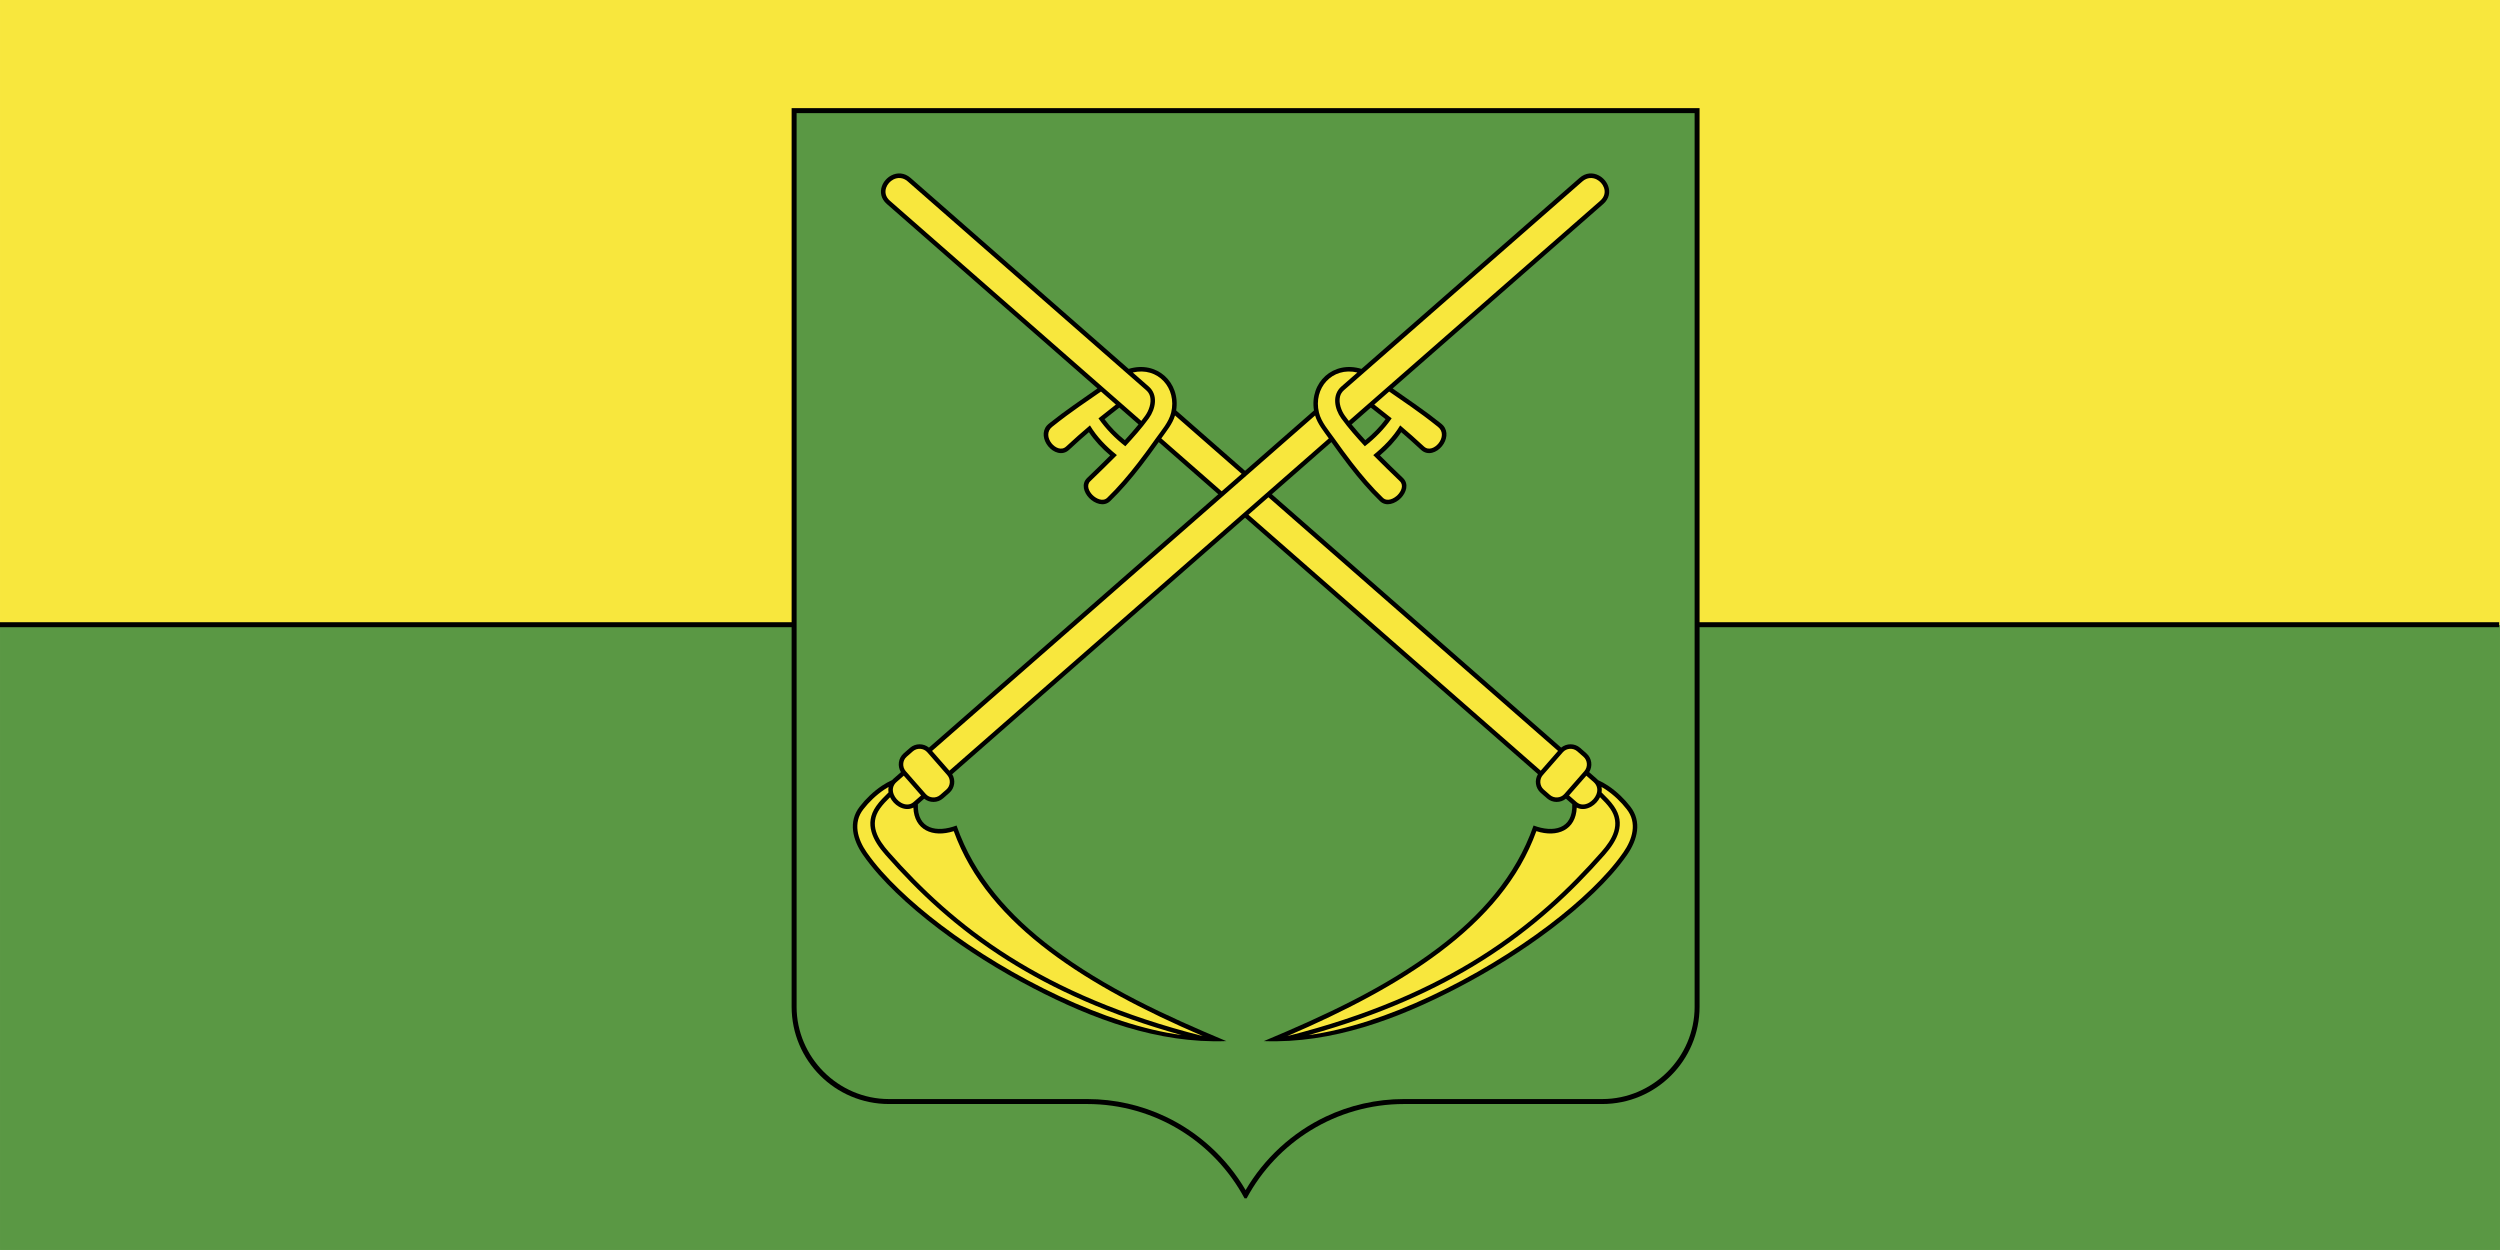 <?xml version="1.0" encoding="UTF-8" standalone="no"?>
<!-- Creator: CorelDRAW -->

<svg
   xmlns:dc="http://purl.org/dc/elements/1.1/"
   xmlns:cc="http://creativecommons.org/ns#"
   xmlns:rdf="http://www.w3.org/1999/02/22-rdf-syntax-ns#"
   xmlns:svg="http://www.w3.org/2000/svg"
   xmlns="http://www.w3.org/2000/svg"
   xmlns:sodipodi="http://sodipodi.sourceforge.net/DTD/sodipodi-0.dtd"
   xmlns:inkscape="http://www.inkscape.org/namespaces/inkscape"
   xml:space="preserve"
   width="600"
   height="300"
   style="fill-rule:evenodd"
   viewBox="0 0 169.333 84.667"
   id="svg2"
   version="1.1"
   inkscape:version="0.48.1 "
   sodipodi:docname="сенно_флаг.svg"><sodipodi:namedview
   pagecolor="#ffffff"
   bordercolor="#666666"
   borderopacity="1"
   objecttolerance="10"
   gridtolerance="10"
   guidetolerance="10"
   inkscape:pageopacity="0"
   inkscape:pageshadow="2"
   inkscape:window-width="640"
   inkscape:window-height="480"
   id="namedview27"
   showgrid="false"
   fit-margin-top="0"
   fit-margin-left="0"
   fit-margin-right="0"
   fit-margin-bottom="0"
   inkscape:zoom="0.85000002"
   inkscape:cx="299.99999"
   inkscape:cy="150"
   inkscape:window-x="0"
   inkscape:window-y="0"
   inkscape:window-maximized="0"
   inkscape:current-layer="svg2" />
 <defs
   id="defs4"><style
     type="text/css"
     id="style6">
   
    .fil2 {fill:black}
    .fil1 {fill:#5A9844}
    .fil0 {fill:#F8E73D}
    .fil4 {fill:black;fill-rule:nonzero}
    .fil3 {fill:#5A9844;fill-rule:nonzero}
    .fil5 {fill:#F8E73D;fill-rule:nonzero}
   
  </style></defs>
 <path
   id="path3012"
   d="m 104.917,40.084 c 0.828,0 1.5,0.672 1.5,1.5 l 0,1.5 c 0,0.828 -0.672,1.5 -1.5,1.5 l -1.5,0 0,-4.5 1.5,0 z m 0,6 c 1.657,0 3,-1.343 3,-3 l 0,-1.5 c 0,-1.657 -1.343,-3 -3,-3 l -3,0 0,7.5 3,0 z m -6,-7.5 1.5,0 0,7.5 -1.5,0 0,-7.5 z m -3,0 1.5,0 0,7.5 -1.5,0 -3,-4.709 0,4.709 -1.5,0 0,-7.5 1.5,0 3,4.709 0,-4.709 z m -22.5,0 4.5,0 0,1.5 -3,0 0,1.5 3,0 0,1.5 -3,0 0,1.5 3,0 0,1.5 -4.5,0 0,-7.5 z m -6,-3.52e-4 1.5,0 0,6 3,0 0,1.5 -4.5,0 0,-7.5 z m 15.75,6 1.5,0 c 1.242,0 2.25,-1.008 2.25,-2.25 0,-1.242 -1.027,-2.245 -2.25,-2.25 l -1.5,0 0,1.5 1.5,0 c 0.414,0 0.75,0.336 0.75,0.75 0,0.414 -0.336,0.75 -0.75,0.75 l -1.5,0 0,1.5 z m 1.5,-7.5 c 2.899,0 5.25,2.351 5.25,5.25 0,2.899 -2.351,5.25 -5.25,5.25 -2.899,0 -5.25,-2.351 -5.25,-5.25 0,-2.899 2.351,-5.25 5.25,-5.25 z m 0,1.5 c 2.071,0 3.75,1.68 3.75,3.75 0,2.071 -1.68,3.75 -3.75,3.75 -2.071,0 -3.75,-1.679 -3.75,-3.75 0,-2.07 1.679,-3.75 3.75,-3.75 z"
   style="fill:#a90000;stroke:none"
   inkscape:connector-curvature="0" /><rect
   style="fill:#f8e73d"
   id="rect10"
   height="42.333"
   width="169.333"
   y="-1.1013231e-006"
   x="3.0544854e-008"
   class="fil0" /><rect
   style="fill:#5a9844"
   id="rect12"
   height="42.333"
   width="169.333"
   y="42.333"
   x="3.0544854e-008"
   class="fil1" /><polygon
   style="fill:#000000"
   id="polygon14"
   points="10.7,101.734 287.3,101.734 287.3,102.284 10.7,102.284 "
   class="fil2"
   transform="matrix(0.612,0,0,0.612,-6.55,-20.116)" /><path
   id="_49005560"
   class="fil2"
   d="M 84.297,81.169 C 82.259,77.366 78.247,74.779 73.631,74.779 l -13.421,2.45e-4 c -3.64,0 -6.591,-2.952 -6.591,-6.591 l 0,-60.862 61.499,0 0,60.862 c 0,3.64 -2.952,6.591 -6.591,6.591 l -13.421,-2.45e-4 c -4.616,0 -8.628,2.587 -10.666,6.39 l -0.143,0 z"
   inkscape:connector-curvature="0"
   style="fill:#000000" /><path
   id="_162679328"
   class="fil3"
   d="m 84.369,80.61 c -1.262,-2.159 -3.174,-3.913 -5.432,-4.981 -1.608,-0.76 -3.406,-1.186 -5.304,-1.186 l 0,-0.001 -6.12e-4,0 0,0.001 -13.421,2.45e-4 0,-0.001 -6.12e-4,0 0,0.001 c -3.428,-3.07e-4 -6.255,-2.827 -6.255,-6.256 l 0.001,0 0,-4.28e-4 0,-60.525 60.825,0 0,60.525 0,4.28e-4 0.001,0 c -6e-5,3.428 -2.827,6.255 -6.255,6.256 l 0,-0.001 -0.001,0 0,0.001 -13.421,-2.45e-4 0,-0.001 -6.12e-4,0 0,0.001 c -1.898,1.22e-4 -3.696,0.426 -5.304,1.186 -2.258,1.068 -4.17,2.822 -5.432,4.981 z"
   inkscape:connector-curvature="0"
   style="fill:#5a9844;fill-rule:nonzero" /><g
   id="g19"
   transform="matrix(0.612,0,0,0.612,-6.55,-20.116)">
    <path
   id="_161947608"
   class="fil4"
   d="m 184.012,121.267 0.7,0.613 c 0.094,2.773 -2.108,3.175 -4.281,2.353 -1.969,5.662 -5.915,10.035 -10.633,13.587 -5.829,4.389 -12.531,7.47 -19.223,10.275 7.569,0.28 14.785,-2.435 21.404,-5.87 3.722,-1.932 7.308,-4.192 10.423,-6.552 1.749,-1.325 3.352,-2.683 4.749,-4.034 1.321,-1.277 2.589,-2.654 3.639,-4.167 1.129,-1.629 1.668,-3.661 0.342,-5.348 l -1e-4,1e-4 -0.001,-0.002 c -0.634,-0.822 -1.506,-1.668 -2.446,-2.293 -0.354,-0.235 -0.729,-0.447 -1.118,-0.622 -0.052,-0.058 -0.109,-0.115 -0.171,-0.169 l -0.81,-0.71 c 0.404,-0.652 0.306,-1.546 -0.307,-2.083 l -0.69,-0.604 -0.001,-0.001 -0.006,-0.005 c -0.602,-0.521 -1.499,-0.515 -2.097,-0.023 l -42.611,-37.314 c 0.497,-3.127 -2.142,-5.552 -5.255,-4.602 l -24.13,-21.131 c -0.698,-0.611 -1.496,-0.611 -2.133,-0.283 -0.239,0.123 -0.456,0.294 -0.635,0.497 -0.18,0.203 -0.322,0.439 -0.411,0.69 l -3e-4,-1e-4 c -0.231,0.648 -0.125,1.398 0.554,1.989 l 5e-4,-6e-4 23.3,20.404 c -1.75,1.24 -3.59,2.461 -5.261,3.804 -0.119,0.096 -0.238,0.188 -0.339,0.304 -0.569,0.659 -0.403,1.613 0.14,2.282 0.565,0.703 1.575,1.105 2.332,0.396 0.374,-0.35 0.771,-0.711 1.189,-1.083 0.332,-0.295 0.663,-0.583 0.992,-0.864 0.649,0.968 1.466,1.826 2.356,2.575 -0.836,0.842 -1.692,1.664 -2.546,2.489 -0.694,0.671 -0.356,1.638 0.226,2.23 0.591,0.601 1.622,1.013 2.33,0.329 1.206,-1.166 2.347,-2.505 3.446,-3.926 0.651,-0.843 1.288,-1.715 1.915,-2.598 l 41.971,36.754 c -0.4,0.657 -0.285,1.538 0.306,2.063 l 9e-4,10e-4 0.007,0.006 0.69,0.604 0.001,0.001 0.006,0.005 c 0.598,0.518 1.488,0.515 2.087,0.032 z M 136.709,79.844 c -0.484,0.598 -0.996,1.173 -1.516,1.74 -0.836,-0.678 -1.605,-1.45 -2.242,-2.319 0.539,-0.434 1.083,-0.861 1.631,-1.283 l 2.127,1.863 z"
   inkscape:connector-curvature="0"
   style="fill:#000000;fill-rule:nonzero" />
    <path
   id="_161682784"
   class="fil5"
   d="m 187.956,119.968 c 0.155,0.088 0.306,0.181 0.454,0.279 0.893,0.594 1.723,1.399 2.326,2.181 l 1e-4,-1e-4 0.001,0.002 c 1.192,1.504 0.643,3.32 -0.365,4.771 -1.031,1.481 -2.272,2.827 -3.567,4.079 -1.381,1.335 -2.969,2.68 -4.704,3.994 -7.687,5.823 -18.243,11.029 -26.566,12.152 7.924,-2.206 14.165,-5.05 19.263,-8.26 5.661,-3.565 9.899,-7.594 13.501,-11.68 1.383,-1.569 2.393,-3.439 1.027,-5.397 -0.397,-0.569 -0.879,-1.036 -1.367,-1.517 0.035,-0.201 0.036,-0.405 -0.004,-0.605 z m -2.694,-3.948 0.689,0.603 c 0.47,0.411 0.502,1.129 0.11,1.583 l -0.005,0.006 1e-4,10e-5 -2.22,2.536 -0.006,0.007 10e-5,1e-4 c -0.404,0.454 -1.117,0.5 -1.577,0.102 l -0.006,-0.005 -1e-4,1e-4 -0.689,-0.603 -0.007,-0.006 -1e-4,1e-4 c -0.454,-0.404 -0.5,-1.117 -0.102,-1.577 l 0.005,-0.006 -10e-5,-1e-4 2.22,-2.536 0.006,-0.007 -1e-4,-1e-4 c 0.404,-0.454 1.118,-0.5 1.577,-0.102 l 0.006,0.005 1e-4,-1e-4 z m 2.526,5.083 c 0.403,0.397 0.796,0.797 1.127,1.268 1.222,1.743 0.235,3.396 -0.99,4.788 -3.572,4.057 -7.778,8.052 -13.392,11.587 -5.528,3.481 -12.412,6.528 -21.356,8.793 6.388,-2.748 12.204,-5.769 16.919,-9.319 4.995,-3.761 8.753,-8.115 10.643,-13.361 2.334,0.75 4.373,-0.125 4.471,-2.606 0.523,0.264 1.108,0.18 1.608,-0.107 0.414,-0.238 0.762,-0.608 0.969,-1.04 z m -2.588,0.543 -0.843,-0.738 1.915,-2.188 0.794,0.696 c 0.454,0.397 0.498,0.916 0.315,1.372 -0.153,0.382 -0.455,0.72 -0.812,0.924 -0.438,0.252 -0.96,0.293 -1.37,-0.066 z m -2.06,-5.669 -1.916,2.188 -41.992,-36.772 c 0.559,-0.794 1.236,-1.593 1.516,-2.538 l 42.391,37.122 z M 131.334,79.949 c -0.896,0.76 -1.779,1.535 -2.637,2.338 -0.529,0.495 -1.225,0.123 -1.604,-0.345 -0.463,-0.572 -0.55,-1.342 0.05,-1.822 2.254,-1.807 3.93,-2.867 5.411,-3.915 l 1.646,1.442 c -0.648,0.5 -1.29,1.009 -1.925,1.525 0.831,1.193 1.833,2.203 2.973,3.09 0.914,-0.993 1.812,-1.996 2.604,-3.091 0.758,-1.049 1.05,-2.596 -0.01,-3.525 l -1.77,-1.55 c 2.793,-0.661 4.899,1.739 4.25,4.43 -0.256,1.062 -1.07,1.977 -1.688,2.851 -0.654,0.925 -1.319,1.838 -1.999,2.718 -1.085,1.403 -2.21,2.724 -3.397,3.871 -0.49,0.474 -1.236,0.08 -1.628,-0.319 -0.38,-0.387 -0.711,-1.062 -0.235,-1.521 0.988,-0.954 1.974,-1.91 2.939,-2.887 -1.168,-0.946 -2.208,-2.004 -2.98,-3.29 z m 6.203,-3.908 c 0.225,0.197 0.38,0.425 0.452,0.717 0.177,0.715 -0.149,1.578 -0.542,2.121 -0.142,0.196 -0.284,0.387 -0.429,0.573 l -27.826,-24.367 0,-10e-4 c -0.498,-0.433 -0.578,-0.977 -0.412,-1.444 l 0,-0.001 c 0.068,-0.192 0.177,-0.371 0.314,-0.526 0.138,-0.156 0.305,-0.288 0.491,-0.383 0.469,-0.241 1.058,-0.239 1.576,0.214 l 26.376,23.097 z"
   inkscape:connector-curvature="0"
   style="fill:#f8e73d;fill-rule:nonzero" />
   </g><g
   id="g23"
   transform="matrix(0.612,0,0,0.612,-6.55,-20.116)">
    <path
   id="_162072320"
   class="fil4"
   d="m 112.988,121.267 -0.7,0.613 c -0.094,2.773 2.108,3.175 4.281,2.353 1.969,5.662 5.915,10.035 10.633,13.587 5.829,4.389 12.531,7.47 19.223,10.275 -7.569,0.28 -14.785,-2.435 -21.404,-5.87 -3.722,-1.932 -7.308,-4.192 -10.423,-6.552 -1.749,-1.325 -3.352,-2.683 -4.749,-4.034 -1.321,-1.277 -2.589,-2.654 -3.639,-4.167 -1.129,-1.629 -1.668,-3.661 -0.342,-5.348 l 1e-4,1e-4 10e-4,-0.002 c 0.634,-0.822 1.506,-1.668 2.446,-2.293 0.354,-0.235 0.729,-0.447 1.118,-0.622 0.052,-0.058 0.109,-0.115 0.171,-0.169 l 0.81,-0.71 c -0.404,-0.652 -0.306,-1.546 0.307,-2.083 l 0.69,-0.604 0.001,-0.001 0.006,-0.005 c 0.602,-0.521 1.499,-0.515 2.097,-0.023 l 42.611,-37.314 c -0.497,-3.127 2.142,-5.552 5.255,-4.602 l 24.13,-21.131 c 0.698,-0.611 1.496,-0.611 2.133,-0.283 0.239,0.123 0.456,0.294 0.635,0.497 0.18,0.203 0.322,0.439 0.411,0.69 l 3e-4,-1e-4 c 0.231,0.648 0.125,1.398 -0.554,1.989 l -5e-4,-6e-4 -23.3,20.404 c 1.75,1.24 3.59,2.461 5.261,3.804 0.119,0.096 0.238,0.188 0.339,0.304 0.569,0.659 0.403,1.613 -0.14,2.282 -0.565,0.703 -1.575,1.105 -2.332,0.396 -0.374,-0.35 -0.771,-0.711 -1.189,-1.083 -0.332,-0.295 -0.663,-0.583 -0.992,-0.864 -0.649,0.968 -1.466,1.826 -2.356,2.575 0.836,0.842 1.692,1.664 2.546,2.489 0.694,0.671 0.356,1.638 -0.226,2.23 -0.591,0.601 -1.622,1.013 -2.33,0.329 -1.206,-1.166 -2.347,-2.505 -3.446,-3.926 -0.651,-0.843 -1.288,-1.715 -1.915,-2.598 l -41.971,36.754 c 0.4,0.657 0.285,1.538 -0.306,2.063 l -9e-4,10e-4 -0.007,0.006 -0.69,0.604 -0.001,0.001 -0.006,0.005 c -0.598,0.518 -1.488,0.515 -2.087,0.032 z m 47.303,-41.423 c 0.484,0.598 0.996,1.173 1.516,1.74 0.836,-0.678 1.605,-1.45 2.242,-2.319 -0.539,-0.434 -1.083,-0.861 -1.631,-1.283 l -2.127,1.863 z"
   inkscape:connector-curvature="0"
   style="fill:#000000;fill-rule:nonzero" />
    <path
   id="_162102288"
   class="fil5"
   d="m 109.044,119.968 c -0.155,0.088 -0.306,0.181 -0.454,0.279 -0.893,0.594 -1.723,1.399 -2.326,2.181 l -1e-4,-1e-4 -0.001,0.002 c -1.192,1.504 -0.643,3.32 0.365,4.771 1.031,1.481 2.272,2.827 3.567,4.079 1.381,1.335 2.969,2.68 4.704,3.994 7.687,5.823 18.243,11.029 26.566,12.152 -7.924,-2.206 -14.165,-5.05 -19.263,-8.26 -5.661,-3.565 -9.899,-7.594 -13.501,-11.68 -1.383,-1.569 -2.393,-3.439 -1.027,-5.397 0.397,-0.569 0.879,-1.036 1.367,-1.517 -0.035,-0.201 -0.036,-0.405 0.004,-0.605 z m 2.694,-3.948 -0.689,0.603 c -0.47,0.411 -0.502,1.129 -0.11,1.583 l 0.005,0.006 -10e-5,10e-5 2.22,2.536 0.006,0.007 -1e-4,1e-4 c 0.404,0.454 1.117,0.5 1.577,0.102 l 0.006,-0.005 1e-4,1e-4 0.689,-0.603 0.007,-0.006 1e-4,1e-4 c 0.454,-0.404 0.5,-1.117 0.102,-1.577 l -0.005,-0.006 1e-4,-1e-4 -2.22,-2.536 -0.006,-0.007 1e-4,-1e-4 c -0.404,-0.454 -1.118,-0.5 -1.577,-0.102 l -0.006,0.005 -1e-4,-1e-4 z m -2.526,5.083 c -0.403,0.397 -0.796,0.797 -1.127,1.268 -1.222,1.743 -0.235,3.396 0.99,4.788 3.572,4.057 7.778,8.052 13.392,11.587 5.528,3.481 12.412,6.528 21.356,8.793 -6.388,-2.748 -12.204,-5.769 -16.919,-9.319 -4.995,-3.761 -8.753,-8.115 -10.643,-13.361 -2.334,0.75 -4.373,-0.125 -4.471,-2.606 -0.523,0.264 -1.108,0.18 -1.608,-0.107 -0.414,-0.238 -0.762,-0.608 -0.969,-1.04 z m 2.588,0.543 0.843,-0.738 -1.915,-2.188 -0.794,0.696 c -0.454,0.397 -0.498,0.916 -0.315,1.372 0.153,0.382 0.455,0.72 0.812,0.924 0.438,0.252 0.96,0.293 1.37,-0.066 z m 2.06,-5.669 1.916,2.188 41.992,-36.772 c -0.559,-0.794 -1.236,-1.593 -1.516,-2.538 l -42.391,37.122 z m 51.807,-36.027 c 0.896,0.76 1.779,1.535 2.637,2.338 0.529,0.495 1.225,0.123 1.604,-0.345 0.463,-0.572 0.55,-1.342 -0.05,-1.822 -2.254,-1.807 -3.93,-2.867 -5.411,-3.915 l -1.646,1.442 c 0.648,0.5 1.29,1.009 1.925,1.525 -0.831,1.193 -1.833,2.203 -2.973,3.09 -0.914,-0.993 -1.812,-1.996 -2.604,-3.091 -0.758,-1.049 -1.05,-2.596 0.01,-3.525 l 1.77,-1.55 c -2.793,-0.661 -4.899,1.739 -4.25,4.43 0.256,1.062 1.07,1.977 1.688,2.851 0.654,0.925 1.319,1.838 1.999,2.718 1.085,1.403 2.21,2.724 3.397,3.871 0.49,0.474 1.236,0.08 1.628,-0.319 0.38,-0.387 0.711,-1.062 0.235,-1.521 -0.988,-0.954 -1.974,-1.91 -2.939,-2.887 1.168,-0.946 2.208,-2.004 2.98,-3.29 z m -6.203,-3.908 c -0.225,0.197 -0.38,0.425 -0.452,0.717 -0.177,0.715 0.149,1.578 0.542,2.121 0.142,0.196 0.284,0.387 0.429,0.573 l 27.826,-24.367 0,-10e-4 c 0.498,-0.433 0.578,-0.977 0.412,-1.444 l 0,-0.001 c -0.068,-0.192 -0.177,-0.371 -0.314,-0.526 -0.138,-0.156 -0.305,-0.288 -0.491,-0.383 -0.469,-0.241 -1.058,-0.239 -1.576,0.214 l -26.376,23.097 z"
   inkscape:connector-curvature="0"
   style="fill:#f8e73d;fill-rule:nonzero" />
   </g>
</svg>